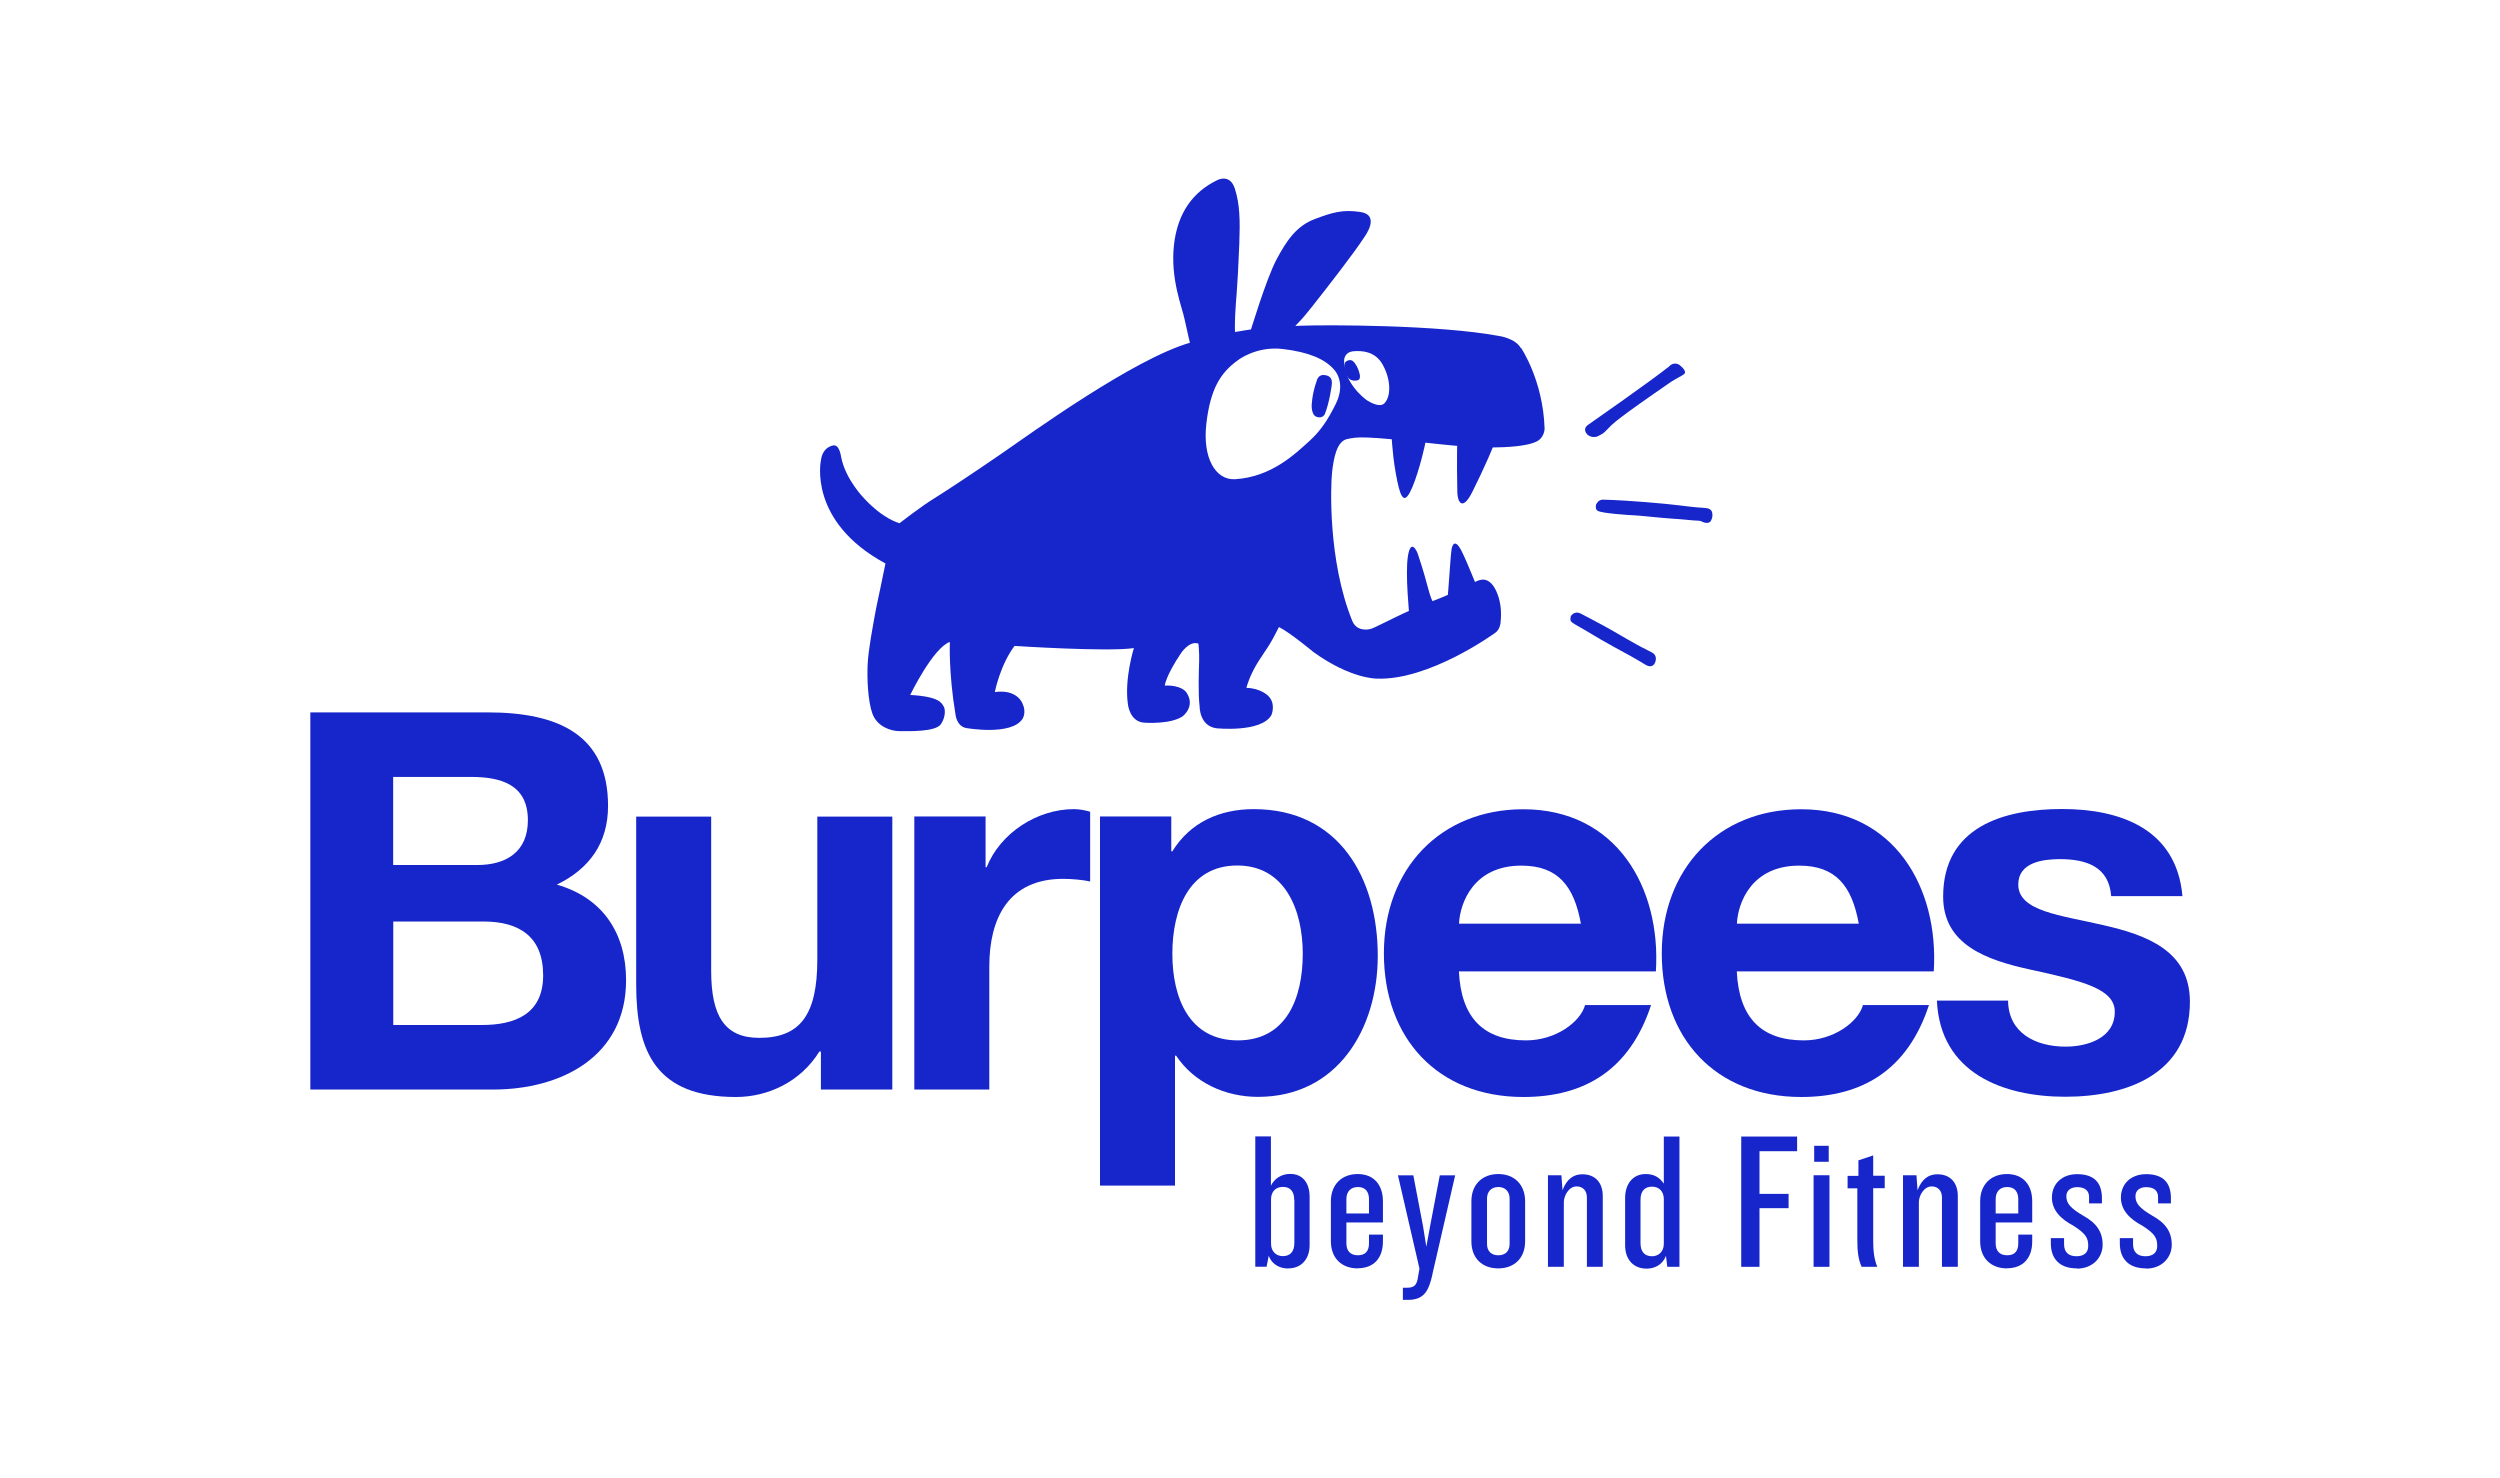 <?xml version="1.0" encoding="UTF-8"?>
<svg id="Calque_1" data-name="Calque 1" xmlns="http://www.w3.org/2000/svg" viewBox="0 0 208 123">
  <defs>
    <style>
      .cls-1 {
        fill: #1726cb;
      }
    </style>
  </defs>
  <g>
    <path class="cls-1" d="m107.19,105.54c-.65,0-1.34-.28-1.63-1.06l-.18.91h-.94v-10.84h1.3v4.1c.29-.59.87-.98,1.61-.98,1.05,0,1.61.78,1.61,1.9v4.02c0,1.19-.71,1.94-1.77,1.94Zm.49-5.7c0-.73-.34-1.09-.94-1.09s-.99.39-.99,1.04v3.68c0,.68.45,1.04.98,1.04.6,0,.96-.36.96-1.09v-3.58Z"/>
    <path class="cls-1" d="m112.96,105.53c-1.34,0-2.23-.86-2.23-2.25v-3.34c0-1.37.89-2.26,2.23-2.26s2.1.9,2.1,2.26v1.77h-3.04v1.74c0,.6.31.99.96.99s.92-.39.92-.99v-.73h1.16v.57c0,1.38-.76,2.23-2.1,2.23Zm.94-5.76c0-.6-.29-1.01-.92-1.01s-.96.41-.96,1.01v1.19h1.88v-1.19Z"/>
    <path class="cls-1" d="m119.18,106.03c-.31,1.35-.67,2.12-2.04,2.12h-.42v-1.01h.33c.62,0,.78-.23.89-.68l.16-.91-1.79-7.76h1.28l.81,4.25.27,1.69.31-1.69.81-4.25h1.28l-1.9,8.25Z"/>
    <path class="cls-1" d="m124.66,105.53c-1.36,0-2.24-.86-2.24-2.25v-3.34c0-1.37.89-2.26,2.24-2.26s2.23.9,2.23,2.26v3.34c0,1.38-.89,2.25-2.23,2.25Zm.94-5.81c0-.55-.33-.96-.94-.96s-.94.41-.94.96v3.78c0,.57.33.94.94.94s.94-.37.94-.94v-3.78Z"/>
    <path class="cls-1" d="m132.03,105.4v-5.78c0-.55-.33-.91-.85-.91-.69,0-1.07.83-1.07,1.3v5.39h-1.32v-7.62h1.12l.09,1.25c.36-.96.94-1.33,1.65-1.33,1.1,0,1.7.72,1.7,1.82v5.88h-1.32Z"/>
    <path class="cls-1" d="m138.72,105.4l-.11-.91c-.31.78-.98,1.06-1.61,1.06-1.09,0-1.79-.75-1.79-1.94v-3.94c0-1.22.69-1.99,1.7-1.99.72,0,1.16.28,1.52.8v-3.92h1.3v10.84h-1.01Zm-.29-5.63c0-.63-.38-1.04-.98-1.04s-.96.36-.96,1.09v3.61c0,.73.36,1.09.96,1.09.52,0,.98-.36.98-1.04v-3.71Z"/>
    <path class="cls-1" d="m146.39,95.78v3.55h2.42v1.19h-2.42v4.88h-1.52v-10.84h4.65v1.22h-3.13Z"/>
    <path class="cls-1" d="m150.89,105.4v-7.62h1.32v7.62h-1.32Zm.05-8.74v-1.33h1.21v1.33h-1.21Z"/>
    <path class="cls-1" d="m155.85,98.87v4.27c0,.91.07,1.61.34,2.26h-1.3c-.27-.59-.36-1.22-.36-2.26v-4.27h-.81v-1.04h.9v-1.29l1.23-.41v1.69h.96v1.04h-.96Z"/>
    <path class="cls-1" d="m161.57,105.4v-5.78c0-.55-.33-.91-.85-.91-.69,0-1.07.83-1.07,1.3v5.39h-1.32v-7.62h1.12l.09,1.25c.36-.96.94-1.33,1.65-1.33,1.1,0,1.7.72,1.7,1.82v5.88h-1.32Z"/>
    <path class="cls-1" d="m166.98,105.53c-1.34,0-2.23-.86-2.23-2.25v-3.34c0-1.37.89-2.26,2.23-2.26s2.1.9,2.1,2.26v1.77h-3.04v1.74c0,.6.31.99.96.99s.92-.39.92-.99v-.73h1.16v.57c0,1.38-.76,2.23-2.1,2.23Zm.94-5.76c0-.6-.29-1.01-.92-1.01s-.96.41-.96,1.01v1.19h1.88v-1.19Z"/>
    <path class="cls-1" d="m172.8,105.53c-1.45,0-2.17-.81-2.17-2.08v-.44h1.1v.5c0,.7.4,1.01,1.03,1.01s.98-.31.98-.85c0-.67-.18-1.01-1.23-1.69-1.09-.57-1.79-1.32-1.79-2.34,0-1.16.85-1.95,2.1-1.95,1.43,0,2.06.73,2.06,1.99v.44h-1.07v-.54c0-.5-.33-.81-.98-.81-.58,0-.91.31-.91.75,0,.6.33.99,1.41,1.63,1.1.6,1.61,1.35,1.61,2.41s-.81,1.99-2.15,1.99Z"/>
    <path class="cls-1" d="m178.54,105.53c-1.45,0-2.17-.81-2.17-2.08v-.44h1.1v.5c0,.7.4,1.01,1.03,1.01s.98-.31.98-.85c0-.67-.18-1.01-1.23-1.69-1.09-.57-1.79-1.32-1.79-2.34,0-1.16.85-1.95,2.1-1.95,1.43,0,2.06.73,2.06,1.99v.44h-1.07v-.54c0-.5-.33-.81-.98-.81-.58,0-.9.31-.9.75,0,.6.33.99,1.41,1.63,1.1.6,1.61,1.35,1.61,2.41s-.81,1.99-2.15,1.99Z"/>
  </g>
  <g>
    <path class="cls-1" d="m25.81,59.27h14.76c5.98,0,10.02,1.93,10.02,7.78,0,3.08-1.54,5.23-4.26,6.55,3.82,1.1,5.76,4.04,5.76,7.95,0,6.37-5.4,9.1-11.07,9.1h-15.2v-31.37Zm6.9,12.7h6.99c2.42,0,4.22-1.1,4.22-3.73,0-2.99-2.28-3.6-4.75-3.6h-6.46v7.34Zm0,13.31h7.38c2.72,0,5.1-.88,5.1-4.13s-2.02-4.48-4.96-4.48h-7.51v8.61Z"/>
    <path class="cls-1" d="m74.23,90.65h-5.93v-3.16h-.13c-1.58,2.55-4.31,3.78-6.94,3.78-6.63,0-8.3-3.73-8.3-9.36v-13.97h6.24v12.83c0,3.73,1.1,5.58,4,5.58,3.38,0,4.83-1.89,4.83-6.5v-11.91h6.24v22.72Z"/>
    <path class="cls-1" d="m76.07,67.93h5.93v4.22h.09c1.14-2.86,4.22-4.83,7.25-4.83.44,0,.97.09,1.36.22v5.8c-.57-.13-1.49-.22-2.24-.22-4.57,0-6.15,3.3-6.15,7.29v10.24h-6.24v-22.72Z"/>
    <path class="cls-1" d="m91.52,67.93h5.93v2.9h.09c1.49-2.42,3.95-3.51,6.77-3.51,7.12,0,10.32,5.76,10.32,12.21,0,6.06-3.34,11.73-9.97,11.73-2.72,0-5.32-1.19-6.81-3.43h-.09v10.81h-6.24v-30.71Zm16.87,11.42c0-3.6-1.45-7.34-5.45-7.34s-5.4,3.65-5.4,7.34,1.41,7.21,5.45,7.21,5.4-3.52,5.4-7.21Z"/>
    <path class="cls-1" d="m121.38,80.8c.18,3.95,2.11,5.76,5.58,5.76,2.5,0,4.53-1.54,4.92-2.94h5.49c-1.76,5.36-5.49,7.65-10.63,7.65-7.16,0-11.6-4.92-11.6-11.95s4.7-11.99,11.6-11.99c7.73,0,11.47,6.5,11.03,13.49h-16.39Zm10.15-3.95c-.57-3.16-1.93-4.83-4.96-4.83-3.95,0-5.1,3.08-5.18,4.83h10.15Z"/>
    <path class="cls-1" d="m144.5,80.8c.18,3.95,2.11,5.76,5.58,5.76,2.5,0,4.53-1.54,4.92-2.94h5.49c-1.76,5.36-5.49,7.65-10.63,7.65-7.16,0-11.6-4.92-11.6-11.95s4.7-11.99,11.6-11.99c7.73,0,11.47,6.5,11.03,13.49h-16.39Zm10.15-3.95c-.57-3.16-1.93-4.83-4.96-4.83-3.95,0-5.1,3.08-5.18,4.83h10.15Z"/>
    <path class="cls-1" d="m167.07,83.26c.04,2.72,2.33,3.82,4.79,3.82,1.8,0,4.09-.7,4.09-2.9,0-1.89-2.59-2.55-7.07-3.52-3.6-.79-7.21-2.06-7.21-6.06,0-5.8,5.01-7.29,9.89-7.29s9.53,1.67,10.02,7.25h-5.93c-.18-2.42-2.02-3.08-4.26-3.08-1.41,0-3.47.26-3.47,2.11,0,2.24,3.52,2.55,7.07,3.38,3.65.83,7.21,2.15,7.21,6.37,0,5.98-5.18,7.91-10.37,7.91s-10.41-1.98-10.68-8h5.93Z"/>
  </g>
  <g>
    <g>
      <path class="cls-1" d="m99.09,28.9s-.32-1.32-.53-2.33-1.19-3.36-.89-6.15,1.66-4.47,3.54-5.4c0,0,1.09-.65,1.52.65s.45,2.67.38,4.61c-.08,1.94-.14,3.12-.22,4.13s-.22,2.67-.1,3.82l-3.7.67Z"/>
      <path class="cls-1" d="m104.01,27.65s1.34-4.45,2.19-6.05,1.68-2.81,3.2-3.38,2.31-.79,3.74-.59c1.74.24.45,1.97.38,2.09-.87,1.34-3.11,4.22-4.37,5.81-1.51,1.9-1.03,1.03-1.86,2.27l-3.28-.16Z"/>
      <path class="cls-1" d="m115.72,36.03c.1.12.06,1.38.4,3.3s.63,2.65,1.17,1.66,1.21-3.42,1.5-5.18-3.06.22-3.06.22Z"/>
      <path class="cls-1" d="m121.25,36.39s-.06,1.72,0,4.57c.02.83.43,1.58,1.23,0,.84-1.67,2.02-4.25,2.08-4.82s-3.3.26-3.3.26Z"/>
      <path class="cls-1" d="m117.26,51.22s-.36-3.48-.12-4.96.75-.43.84-.12c.03.12.42,1.2.82,2.74s.67,1.51.67,1.51l-2.22.83Z"/>
      <path class="cls-1" d="m120.45,49.67s.17-2.14.2-2.65.08-.97.11-1.25.24-1.09.82.03c.25.48.62,1.34,1.24,2.86l-2.12,1.27-.37-.13.12-.14Z"/>
      <path class="cls-1" d="m132.08,36.16s-.5-.43.07-.83c0,0,5.21-3.63,6.73-4.85,0,0,.34-.42.83-.13,0,0,.74.53.39.79,0,0-.28.19-.67.39s-.98.65-1.19.79-3.5,2.4-4.15,3.04-.56.64-1.08.9c0,0-.46.28-.93-.09Z"/>
      <path class="cls-1" d="m132.79,41.99s.16-.42.56-.42c0,0,1.11.01,3.62.21s3.37.36,4.18.43,1.11.01,1.28.36c0,0,.15.38-.1.79,0,0-.19.33-.81,0,0,0-.07-.04-.43-.05s-.86-.09-1.85-.15-2.84-.27-3.2-.28-2.82-.17-3.1-.38c0,0-.24-.07-.15-.51Z"/>
      <path class="cls-1" d="m130.67,51.3s.27-.53.85-.25c0,0,1.84.96,2.48,1.33s2.27,1.32,2.61,1.48.65.34.82.42.39.28.33.64-.3.68-.8.42c0,0-.95-.58-1.26-.74s-2.6-1.42-3.1-1.74-1.69-.96-1.81-1.08-.18-.18-.1-.47Z"/>
    </g>
    <path class="cls-1" d="m126.53,28.96c-.45-.81-1.77-1-1.77-1-5.06-.95-14.54-.94-16.53-.86s-4.49.08-9.17,1.4c-4.69,1.32-13.37,7.61-15.66,9.19-2.29,1.58-4.59,3.1-5.65,3.76-1.07.65-2.91,2.08-2.91,2.08,0,0-1.3-.3-2.91-2.03,0,0-1.58-1.57-1.95-3.49,0,0-.13-1.05-.65-.95,0,0-.89.09-1.03,1.25,0,0-1.11,5.07,5.37,8.57,0,0-.2.96-.42,2.04,0,0-.4,1.84-.49,2.41-.1.57-.51,2.69-.57,3.91s.02,3.12.4,4.15c.38,1.03,1.48,1.44,2.25,1.44s3.01.08,3.45-.59c.41-.62.36-1.26.22-1.47-.16-.24-.27-.81-2.78-.95,0,0,1.9-3.93,3.3-4.41,0,0-.12,2.51.47,6.05,0,0,.09.95.87,1.11,0,0,3.79.68,4.71-.77,0,0,.34-.53,0-1.25,0,0-.42-1.24-2.31-.97,0,0,.43-2.23,1.64-3.84,0,0,7.79.51,9.93.18,0,0-.8,2.53-.5,4.65,0,0,.13,1.52,1.42,1.56,0,0,2.12.15,3.13-.53,0,0,1.13-.83.3-2.02,0,0-.41-.6-1.78-.54,0,0,.07-.79,1.34-2.68,0,0,.7-1.09,1.46-.81,0,0,.08.69.06,1.44s-.1,2.65.04,3.8c0,0-.02,1.6,1.38,1.8,0,0,3.73.39,4.59-1.09,0,0,.42-.95-.28-1.62,0,0-.63-.63-1.8-.65,0,0,.24-1.03,1.07-2.31s.83-1.15,1.64-2.75c.91.45,2.87,2.08,2.87,2.08,3.12,2.25,5.26,2.21,5.26,2.21,4.36.18,9.78-3.75,9.85-3.8.41-.28.45-.81.45-.81.25-2.02-.6-3.11-.6-3.11-.63-.85-1.27-.43-1.61-.28-.23.1-1.84.97-3.62,1.62-1.81.65-4.43,2.06-4.86,2.21-.43.16-1.3.2-1.64-.63-2.04-5.02-1.8-11.33-1.68-12.38.12-1.05.36-2.57,1.25-2.75.89-.18,1.15-.3,7.63.42,6.49.71,8.05-.18,8.05-.18.75-.3.75-1.11.75-1.11-.12-4.01-1.96-6.72-1.96-6.72Zm-15.4,4.66c-.65,1.31-1.26,2.22-2.1,2.99-1.28,1.17-3.24,3.07-6.26,3.26-1.66.1-2.73-1.81-2.4-4.63.33-2.82,1.13-4.21,2.64-5.28,0,0,1.51-1.19,3.74-.92,2.11.25,3.49.82,4.27,1.74,0,0,1.01,1.03.11,2.84Zm4.07-.08c-.37.4-1.15-.04-1.43-.21-.29-.18-1.98-1.53-1.94-3.36,0,0,0-.7.83-.75.61-.04,1.72-.02,2.35,1.07.69,1.18.77,2.63.18,3.26Z"/>
    <g>
      <path class="cls-1" d="m109.56,31.65s.12-.49.59-.45.73.25.65.84c0,0-.18,1.44-.57,2.4,0,0-.11.26-.39.28,0,0-.33.04-.51-.19,0,0-.19-.21-.2-.74,0,0,0-.95.43-2.13Z"/>
      <path class="cls-1" d="m111.84,30.61s-.03-.43.16-.54c0,0,.38-.29.66.07,0,0,.34.35.48,1.06,0,0,.09.43-.24.45,0,0-.53.14-.8-.31,0,0-.23-.33-.27-.73Z"/>
    </g>
  </g>
</svg>